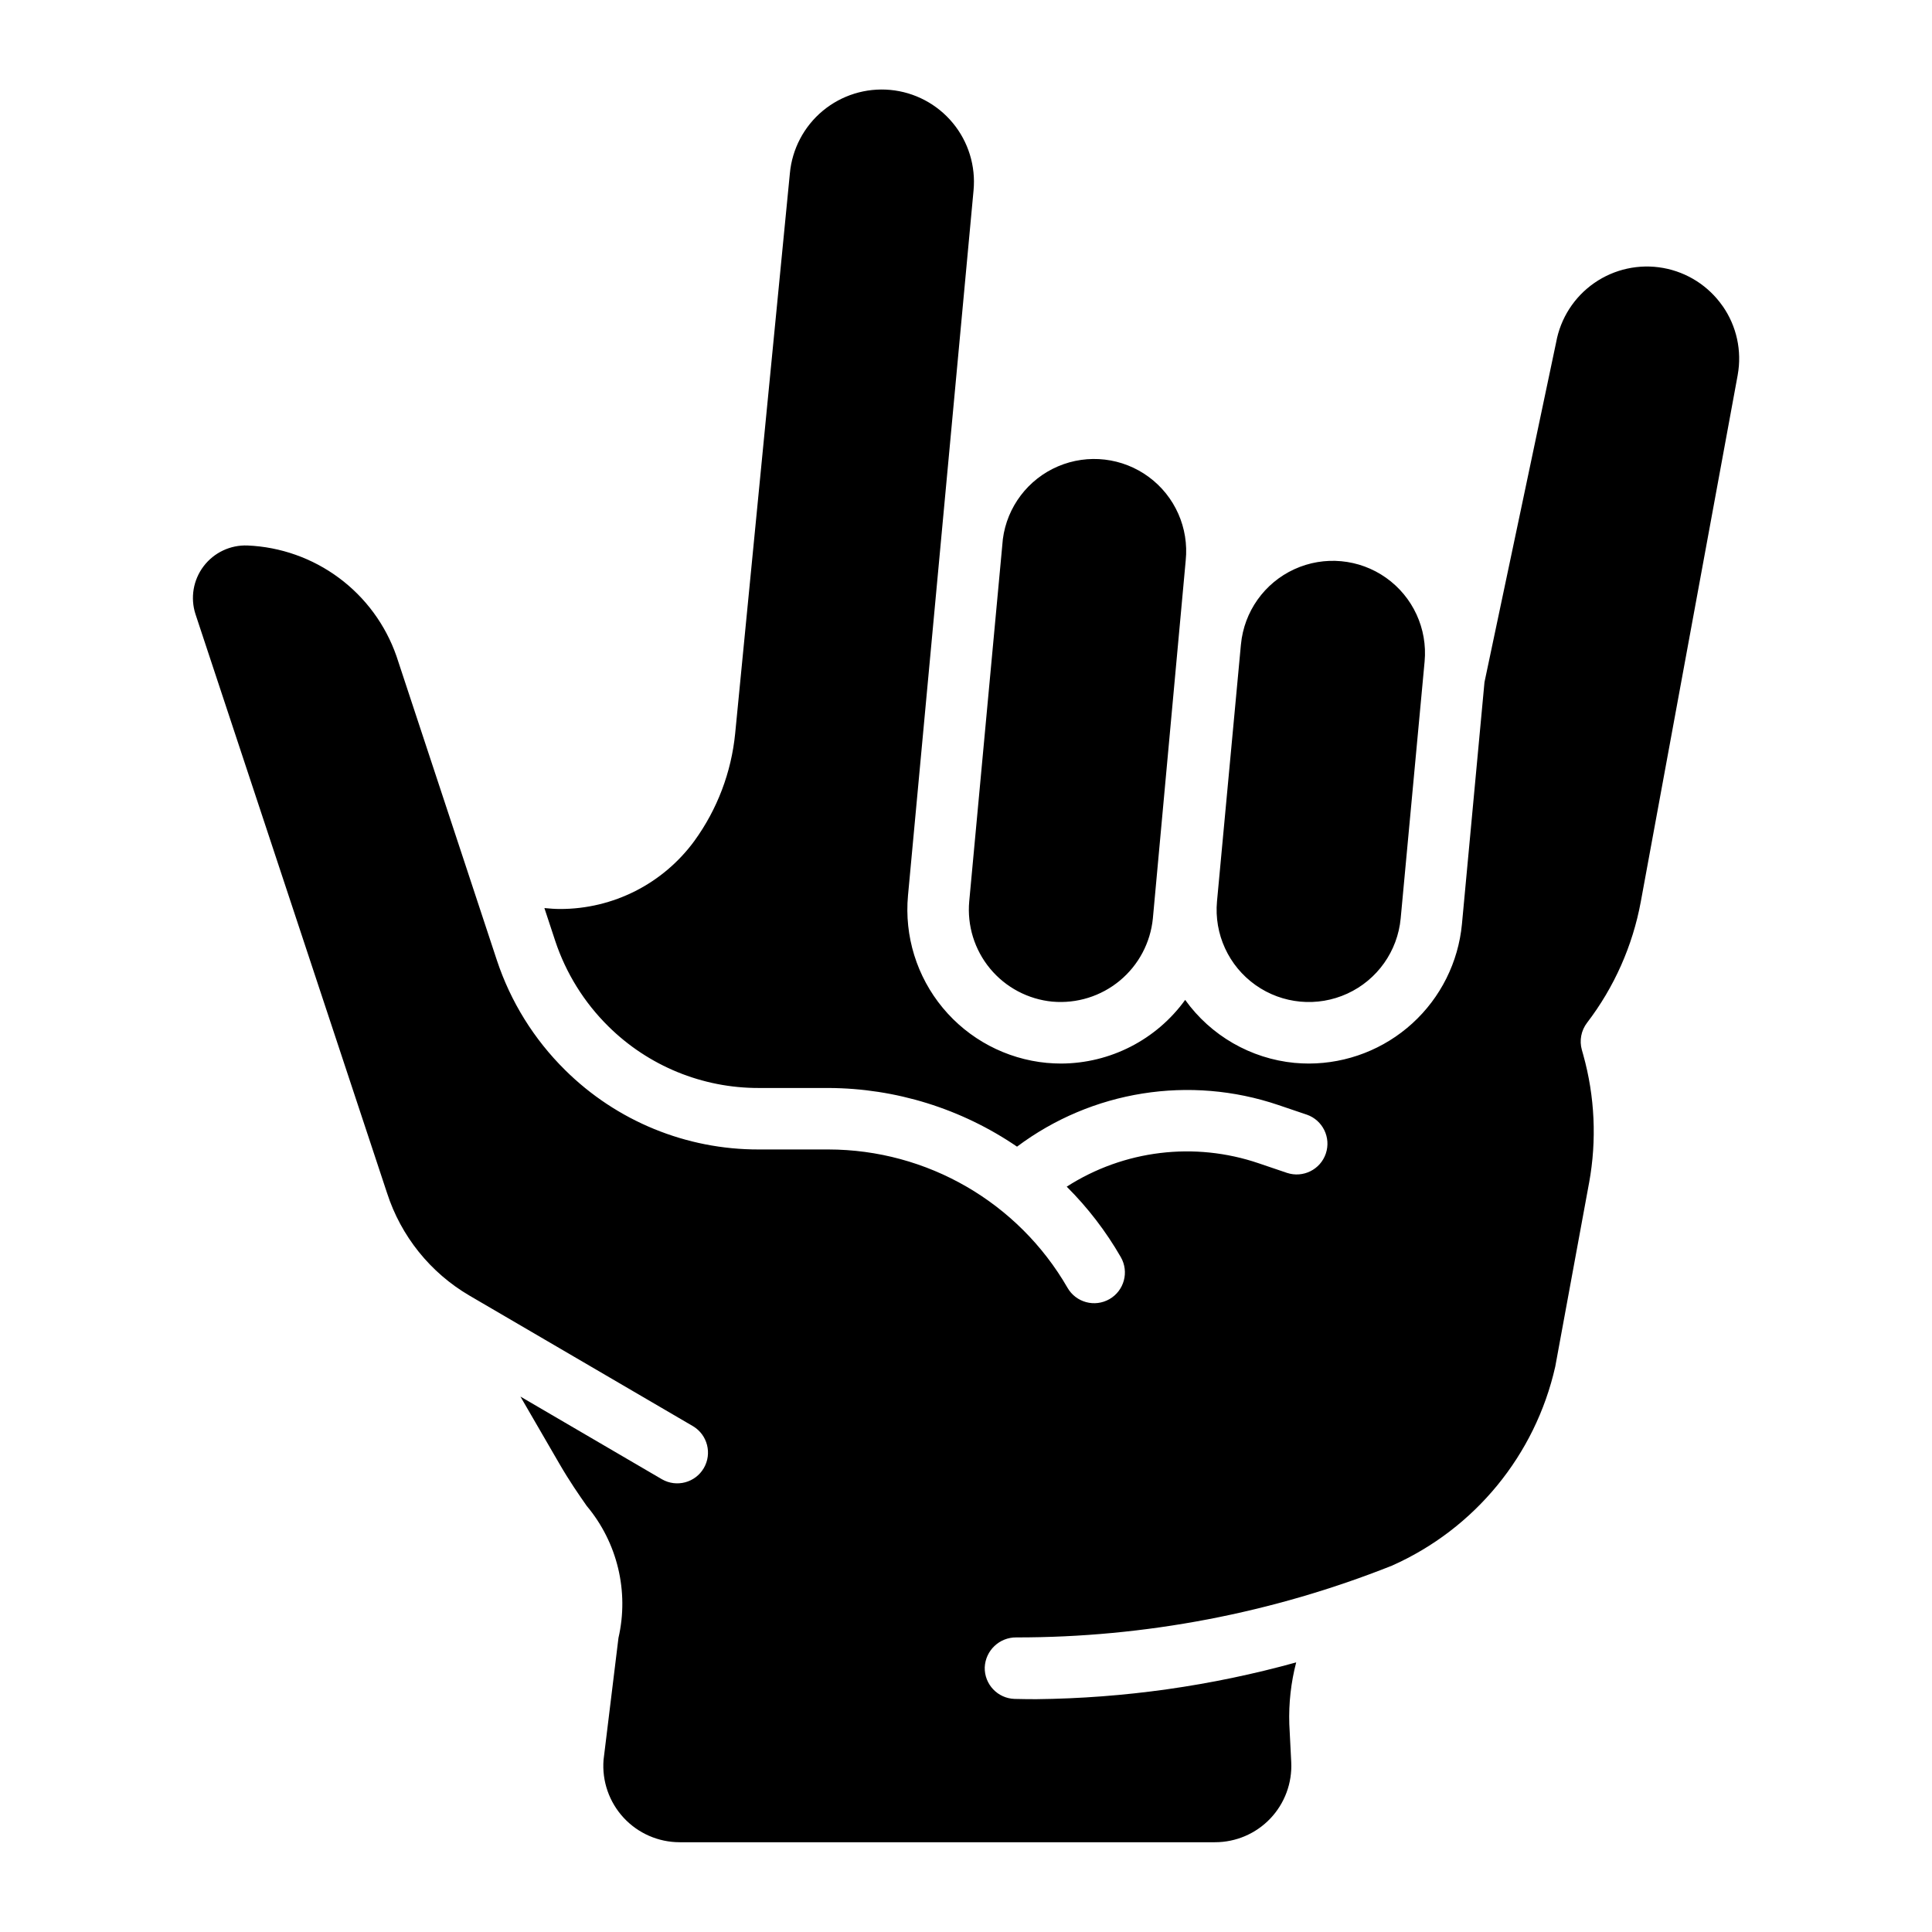 <?xml version="1.0" encoding="UTF-8"?>
<!-- Uploaded to: ICON Repo, www.svgrepo.com, Generator: ICON Repo Mixer Tools -->
<svg fill="#000000" width="800px" height="800px" version="1.1" viewBox="144 144 512 512" xmlns="http://www.w3.org/2000/svg">
 <path d="m466.52 382.84 6.34-68.059h0.004c0.816-8.688 6.203-16.281 14.133-19.926 7.93-3.641 17.203-2.777 24.324 2.266s11.016 13.5 10.215 22.188l-6.34 68.066c-0.812 8.695-6.199 16.297-14.133 19.941-7.934 3.644-17.211 2.781-24.336-2.266-7.125-5.051-11.016-13.516-10.207-22.211zm-43.598 26.609v-0.004c6.449 0.566 12.859-1.434 17.84-5.566 4.981-4.133 8.129-10.062 8.762-16.504l8.703-94.863c0.875-8.594-2.852-17.008-9.805-22.125-6.953-5.121-16.094-6.184-24.039-2.797-7.941 3.387-13.504 10.723-14.617 19.285l-8.906 95.949c-0.598 6.453 1.391 12.883 5.527 17.875 4.137 4.992 10.086 8.137 16.539 8.75zm177.58-184.35c-3.707-5.316-9.367-8.941-15.742-10.086-6.379-1.145-12.945 0.293-18.266 3.988-5.32 3.699-8.953 9.359-10.102 15.734 0 0-18.918 89.828-18.988 90.055l-5.973 64.094v0.004c-0.957 10.098-5.641 19.477-13.137 26.312-7.496 6.832-17.27 10.633-27.414 10.652-1.258 0-2.516-0.062-3.797-0.176l0.004 0.004c-11.625-1.125-22.195-7.207-29.004-16.695-7.629 10.555-19.848 16.824-32.871 16.867-1.258 0-2.519-0.062-3.797-0.176v0.004c-10.754-1.02-20.664-6.258-27.559-14.574-6.898-8.312-10.215-19.023-9.227-29.781l17.371-186.85c0.613-6.461-1.367-12.902-5.508-17.898-4.141-5-10.098-8.148-16.562-8.75-6.461-0.598-12.898 1.395-17.891 5.543-4.988 4.152-8.125 10.117-8.715 16.578l-14.496 148.43c-1.012 10.27-4.734 20.09-10.789 28.445-8.312 11.379-21.566 18.098-35.656 18.07-1.371 0-2.742-0.117-4.113-0.246l2.863 8.68v0.004c2.84 8.551 7.66 16.309 14.07 22.645 10.605 10.508 24.945 16.387 39.879 16.352h18.461c17.84 0.07 35.25 5.488 49.98 15.547 19.863-14.879 45.789-19.004 69.289-11.02l7.496 2.539v-0.004c4.231 1.469 6.484 6.078 5.047 10.32s-6.031 6.527-10.285 5.117l-7.488-2.539c-17.02-5.801-35.754-3.523-50.891 6.191 5.586 5.562 10.406 11.844 14.336 18.676 2.242 3.902 0.898 8.883-3.004 11.125-3.906 2.242-8.887 0.895-11.125-3.008-13.066-22.648-37.211-36.613-63.355-36.652h-18.461c-19.219 0.051-37.676-7.516-51.324-21.043-8.25-8.148-14.449-18.133-18.094-29.141l-7.742-23.457-0.004-0.016-18.848-57.078c-2.887-8.281-8.191-15.504-15.234-20.73-7.039-5.231-15.488-8.223-24.246-8.594-4.547-0.176-8.895 1.883-11.641 5.512-2.746 3.625-3.543 8.367-2.141 12.695l50.758 153.38v-0.004c3.691 11.453 11.477 21.145 21.867 27.215l59.223 34.598c3.836 2.293 5.109 7.25 2.856 11.109-2.258 3.859-7.203 5.18-11.082 2.961l-37.508-21.918 10.277 17.723c2.754 4.758 5.18 8.227 7.32 11.297l0.004-0.004c8.105 9.695 11.207 22.625 8.375 34.941l-3.953 32.328v0.004c-0.438 5.621 1.488 11.172 5.316 15.312 3.832 4.144 9.215 6.5 14.855 6.5h141.87c5.539 0.004 10.84-2.266 14.66-6.281 3.816-4.016 5.82-9.422 5.543-14.957l-0.512-10.094c-0.176-5.5 0.438-11 1.824-16.328-22.438 6.223-45.594 9.5-68.879 9.75-1.902 0-3.812-0.023-5.731-0.07-4.496-0.129-8.043-3.875-7.926-8.371 0.199-4.469 3.902-7.973 8.371-7.926 34.09 0.027 67.875-6.426 99.551-19.02 21.945-9.758 37.992-29.316 43.27-52.746l8.973-48.754h0.004c2.051-11.266 1.52-22.848-1.559-33.875l-0.367-1.305c-0.699-2.473-0.191-5.133 1.367-7.176 7.207-9.418 12.09-20.406 14.246-32.066l25.688-139.61-0.004-0.004c1.164-6.387-0.277-12.977-4.004-18.293z"/>
</svg>